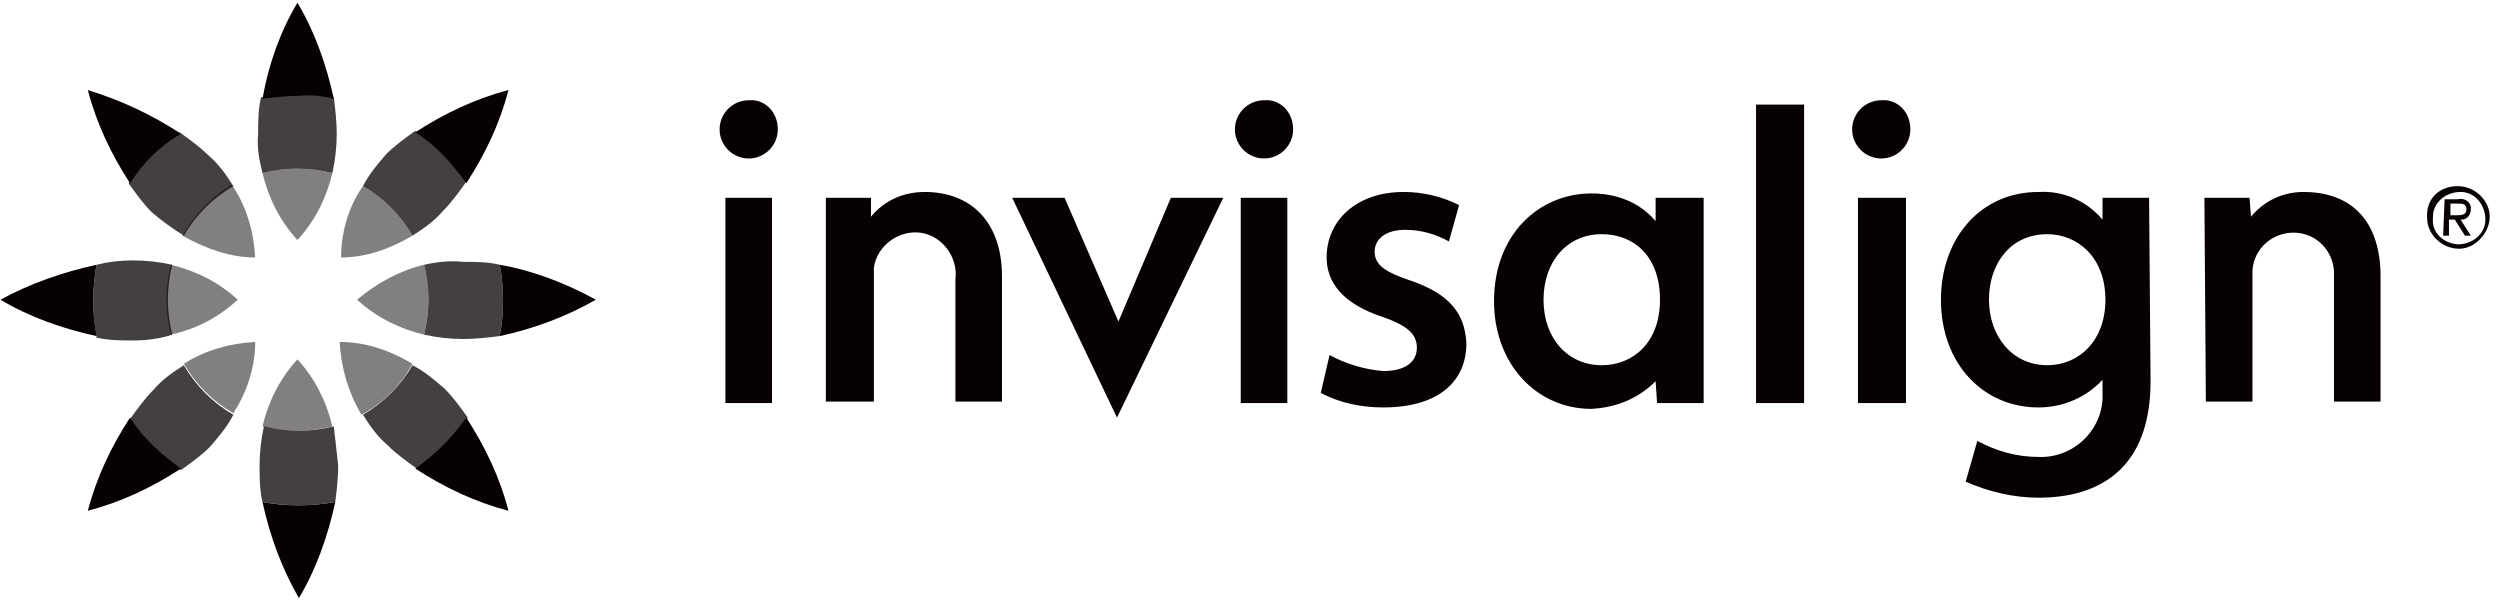 <svg width="233" height="56" viewBox="0 0 233 56" fill="none" xmlns="http://www.w3.org/2000/svg">
<path d="M205.451 18.434H209.657L209.793 20.198C211.014 18.706 212.778 17.892 214.677 17.892C219.29 17.892 221.868 20.741 221.868 25.761V37.43H217.526V25.761C217.662 23.726 216.17 21.826 213.999 21.691C211.964 21.555 210.064 23.048 209.929 25.219C209.929 25.49 209.929 25.626 209.929 25.897V37.43H205.587L205.451 18.434ZM168.142 37.566H163.664V9.751H168.142V37.566ZM177.639 37.566H173.161V18.434H177.639V37.566ZM175.332 9.344C173.84 9.344 172.619 10.565 172.619 12.057C172.619 13.55 173.84 14.771 175.332 14.771C176.825 14.771 178.046 13.55 178.046 12.057C178.046 10.429 176.825 9.208 175.332 9.344ZM154.303 18.434H158.78V37.566H154.439L154.303 35.53C152.675 37.159 150.64 37.973 148.333 38.108C143.178 38.108 139.243 33.902 139.243 28.068C139.243 21.826 143.449 18.027 148.333 18.027C150.64 18.027 152.811 18.841 154.303 20.605V18.434ZM143.856 27.932C143.856 31.596 146.163 34.038 149.283 34.038C152.132 34.038 154.71 32.003 154.71 27.932C154.71 23.862 152.268 21.826 149.283 21.826C146.027 21.826 143.856 24.404 143.856 27.932ZM196.226 27.932C196.226 23.997 193.648 21.826 190.799 21.826C187.407 21.826 185.372 24.54 185.372 27.932C185.372 31.324 187.543 34.038 190.799 34.038C193.784 34.038 196.226 31.731 196.226 27.932ZM200.432 35.53C200.432 43.671 195.683 46.385 189.985 46.385C187.678 46.385 185.372 45.842 183.201 44.892L184.287 41.093C186.05 42.043 187.95 42.586 189.985 42.586C193.105 42.722 195.819 40.279 195.954 37.159C195.954 37.023 195.954 36.887 195.954 36.752V35.395C194.462 37.023 192.291 37.973 189.985 37.973C184.829 37.973 180.895 33.902 180.895 27.932C180.895 22.234 184.558 17.892 189.985 17.892C192.291 17.756 194.462 18.706 195.954 20.47V18.434H200.296L200.432 35.53Z" fill="#070101"/>
<path d="M99.22 18.434L104.24 29.968L109.124 18.434H114.008L104.104 38.922L94.336 18.434H99.22ZM123.913 33.088C125.405 33.902 127.169 34.445 128.932 34.581C131.103 34.581 132.053 33.631 132.053 32.41C132.053 31.189 131.239 30.375 128.932 29.56C125.134 28.339 123.641 26.304 123.641 23.997C123.641 20.605 126.355 17.892 130.832 17.892C132.596 17.892 134.359 18.299 135.987 19.113L135.038 22.505C133.817 21.826 132.46 21.419 130.968 21.419C129.204 21.419 128.118 22.234 128.118 23.455C128.118 24.676 129.068 25.354 131.51 26.168C135.038 27.39 136.53 29.153 136.666 32.003C136.666 35.53 134.088 37.973 128.932 37.973C126.897 37.973 124.862 37.566 123.099 36.616L123.913 33.088ZM71.95 37.566H67.609V18.434H71.95V37.566ZM69.779 9.344C68.287 9.344 67.066 10.565 67.066 12.057C67.066 13.55 68.287 14.771 69.779 14.771C71.272 14.771 72.493 13.55 72.493 12.057C72.493 10.429 71.272 9.208 69.779 9.344ZM119.978 37.566H115.637V18.434H119.978V37.566ZM117.807 9.344C116.315 9.344 115.094 10.565 115.094 12.057C115.094 13.55 116.315 14.771 117.807 14.771C119.3 14.771 120.521 13.55 120.521 12.057C120.521 10.429 119.3 9.208 117.807 9.344ZM76.97 18.434H81.176V20.198C82.397 18.706 84.16 17.892 86.196 17.892C90.537 17.892 93.386 20.741 93.386 25.761V37.43H89.045V26.033C89.316 23.997 87.824 21.962 85.789 21.691C83.754 21.419 81.718 22.912 81.447 24.947C81.447 25.219 81.447 25.626 81.447 25.897V37.43H76.97V18.434Z" fill="#070101"/>
<path opacity="0.5" d="M33.826 17.349C35.725 18.434 37.353 20.062 38.439 21.962C36.404 23.183 34.097 23.997 31.791 23.997C31.791 21.691 32.469 19.248 33.826 17.349ZM38.439 33.902C36.404 32.681 34.097 31.867 31.655 31.867C31.791 34.309 32.469 36.616 33.69 38.651C35.725 37.566 37.353 35.937 38.439 33.902ZM33.283 27.932C35.047 29.56 37.218 30.646 39.524 31.188C40.067 29.017 40.067 26.847 39.524 24.676C37.218 25.218 35.047 26.44 33.283 27.932ZM22.158 27.932C20.394 26.304 18.224 25.218 15.917 24.676C15.374 26.847 15.374 29.017 15.917 31.188C18.359 30.646 20.394 29.56 22.158 27.932ZM23.786 31.867C21.344 32.002 19.038 32.681 17.138 33.902C18.224 35.802 19.852 37.43 21.751 38.515C22.972 36.616 23.786 34.309 23.786 31.867ZM23.786 23.997C23.651 21.555 22.972 19.248 21.615 17.213C19.716 18.299 18.088 20.062 17.003 21.962C19.173 23.183 21.48 23.997 23.786 23.997ZM27.721 33.495C26.093 35.259 25.007 37.43 24.465 39.736C26.635 40.279 28.806 40.279 30.977 39.736C30.434 37.43 29.349 35.259 27.721 33.495ZM27.721 22.369C29.349 20.605 30.434 18.434 30.977 16.128C28.806 15.585 26.635 15.585 24.465 16.128C25.007 18.434 26.093 20.605 27.721 22.369Z" fill="#070101"/>
<path d="M38.71 12.329C41.424 10.565 44.273 9.208 47.393 8.394C46.579 11.514 45.222 14.364 43.459 17.078C42.102 15.178 40.609 13.55 38.71 12.329ZM31.112 9.208C30.434 6.087 29.349 2.967 27.721 0.253C26.093 2.967 25.007 6.087 24.465 9.208C25.55 9.072 26.635 8.937 27.856 8.937C28.942 8.801 30.027 8.937 31.112 9.208ZM38.71 43.671C41.424 45.435 44.273 46.792 47.393 47.606C46.579 44.485 45.222 41.636 43.459 38.922C42.102 40.822 40.609 42.314 38.71 43.671ZM8.998 24.676C5.877 25.354 2.757 26.439 0.043 27.932C2.757 29.56 5.877 30.646 8.998 31.324C8.591 29.153 8.591 26.847 8.998 24.676ZM46.579 31.324C49.7 30.646 52.684 29.56 55.533 27.932C52.82 26.439 49.7 25.218 46.579 24.676C46.986 26.847 46.986 29.153 46.579 31.324ZM16.867 12.464C14.153 10.7 11.304 9.344 8.184 8.394C8.998 11.514 10.355 14.364 12.118 17.078C13.339 15.178 14.967 13.55 16.867 12.464ZM24.465 46.792C25.143 49.913 26.228 52.898 27.856 55.747C29.484 53.033 30.57 49.913 31.248 46.792C28.942 47.199 26.635 47.199 24.465 46.792ZM12.118 38.922C10.355 41.636 8.998 44.485 8.184 47.606C11.304 46.792 14.153 45.435 16.867 43.671C14.967 42.314 13.339 40.822 12.118 38.922Z" fill="#070101"/>
<path opacity="0.75" d="M31.52 43.4C31.52 44.485 31.384 45.706 31.248 46.792C28.942 47.199 26.771 47.199 24.465 46.792C24.193 45.706 24.193 44.485 24.193 43.4C24.193 42.179 24.329 40.958 24.6 39.736C26.771 40.279 28.942 40.279 31.113 39.736C31.248 40.958 31.384 42.179 31.52 43.4ZM39.524 24.676C40.067 26.847 40.067 29.018 39.524 31.189C40.745 31.46 41.966 31.596 43.187 31.596C44.273 31.596 45.494 31.46 46.579 31.324C46.986 29.153 46.986 26.847 46.579 24.676C45.494 24.404 44.273 24.404 43.187 24.404C41.966 24.269 40.745 24.404 39.524 24.676ZM38.439 34.038C37.353 35.937 35.725 37.566 33.826 38.651C34.504 39.736 35.183 40.686 36.132 41.5C36.946 42.315 37.896 42.993 38.846 43.671C40.745 42.315 42.238 40.822 43.594 38.922C42.916 37.973 42.238 37.023 41.424 36.209C40.474 35.395 39.524 34.581 38.439 34.038ZM16.053 31.189C15.51 29.018 15.51 26.847 16.053 24.676C14.832 24.404 13.611 24.269 12.39 24.269C11.169 24.269 10.083 24.404 8.998 24.676C8.591 26.847 8.591 29.153 8.998 31.46C10.083 31.731 11.304 31.731 12.39 31.731C13.611 31.731 14.832 31.596 16.053 31.189ZM33.826 17.349C35.725 18.434 37.353 20.063 38.439 21.962C39.524 21.284 40.474 20.605 41.288 19.656C42.102 18.841 42.78 17.892 43.459 16.942C42.102 15.042 40.61 13.55 38.71 12.193C37.761 12.871 36.811 13.55 35.997 14.364C35.183 15.314 34.369 16.264 33.826 17.349ZM24.465 16.128C26.635 15.585 28.806 15.585 30.977 16.128C31.248 14.907 31.384 13.686 31.384 12.464C31.384 11.379 31.248 10.158 31.113 9.072C28.806 8.665 26.635 8.665 24.329 9.072C24.058 10.158 24.058 11.379 24.058 12.464C23.922 13.821 24.193 15.042 24.465 16.128ZM17.138 21.962C18.224 20.063 19.852 18.434 21.751 17.349C21.073 16.264 20.394 15.314 19.445 14.5C18.631 13.686 17.681 13.007 16.731 12.329C14.832 13.686 13.339 15.178 11.983 17.078C12.661 18.027 13.339 18.977 14.153 19.791C15.103 20.605 16.053 21.284 17.138 21.962ZM21.751 38.651C19.852 37.566 18.224 35.937 17.138 34.038C16.053 34.716 15.103 35.395 14.289 36.344C13.475 37.158 12.797 38.108 12.118 39.058C13.475 40.958 14.967 42.45 16.867 43.807C17.817 43.129 18.766 42.45 19.58 41.636C20.394 40.686 21.208 39.736 21.751 38.651Z" fill="#070101"/>
<path d="M229.059 17.349C230.687 17.349 232.043 18.706 232.043 20.198C232.043 21.691 230.687 23.183 229.194 23.183C227.566 23.183 226.209 21.826 226.209 20.334C226.074 18.57 227.295 17.349 229.059 17.349C228.923 17.349 228.923 17.349 229.059 17.349ZM229.059 22.776C230.415 22.776 231.636 21.826 231.636 20.469C231.636 19.113 230.687 17.891 229.33 17.891C227.973 17.891 226.752 18.841 226.752 20.198V20.334C226.616 21.555 227.566 22.64 229.059 22.776ZM227.837 18.57H229.059C229.601 18.434 230.144 18.706 230.28 19.248C230.28 19.384 230.28 19.384 230.28 19.52C230.28 20.062 229.873 20.469 229.466 20.469C229.466 20.469 229.466 20.469 229.33 20.469L230.28 21.962H229.737L228.787 20.469H228.244V21.962H227.702L227.837 18.57ZM228.38 20.062H228.923C229.33 20.062 229.873 20.062 229.873 19.52C229.873 18.977 229.466 18.977 229.059 18.977H228.38V20.062Z" fill="#070101"/>
</svg>
